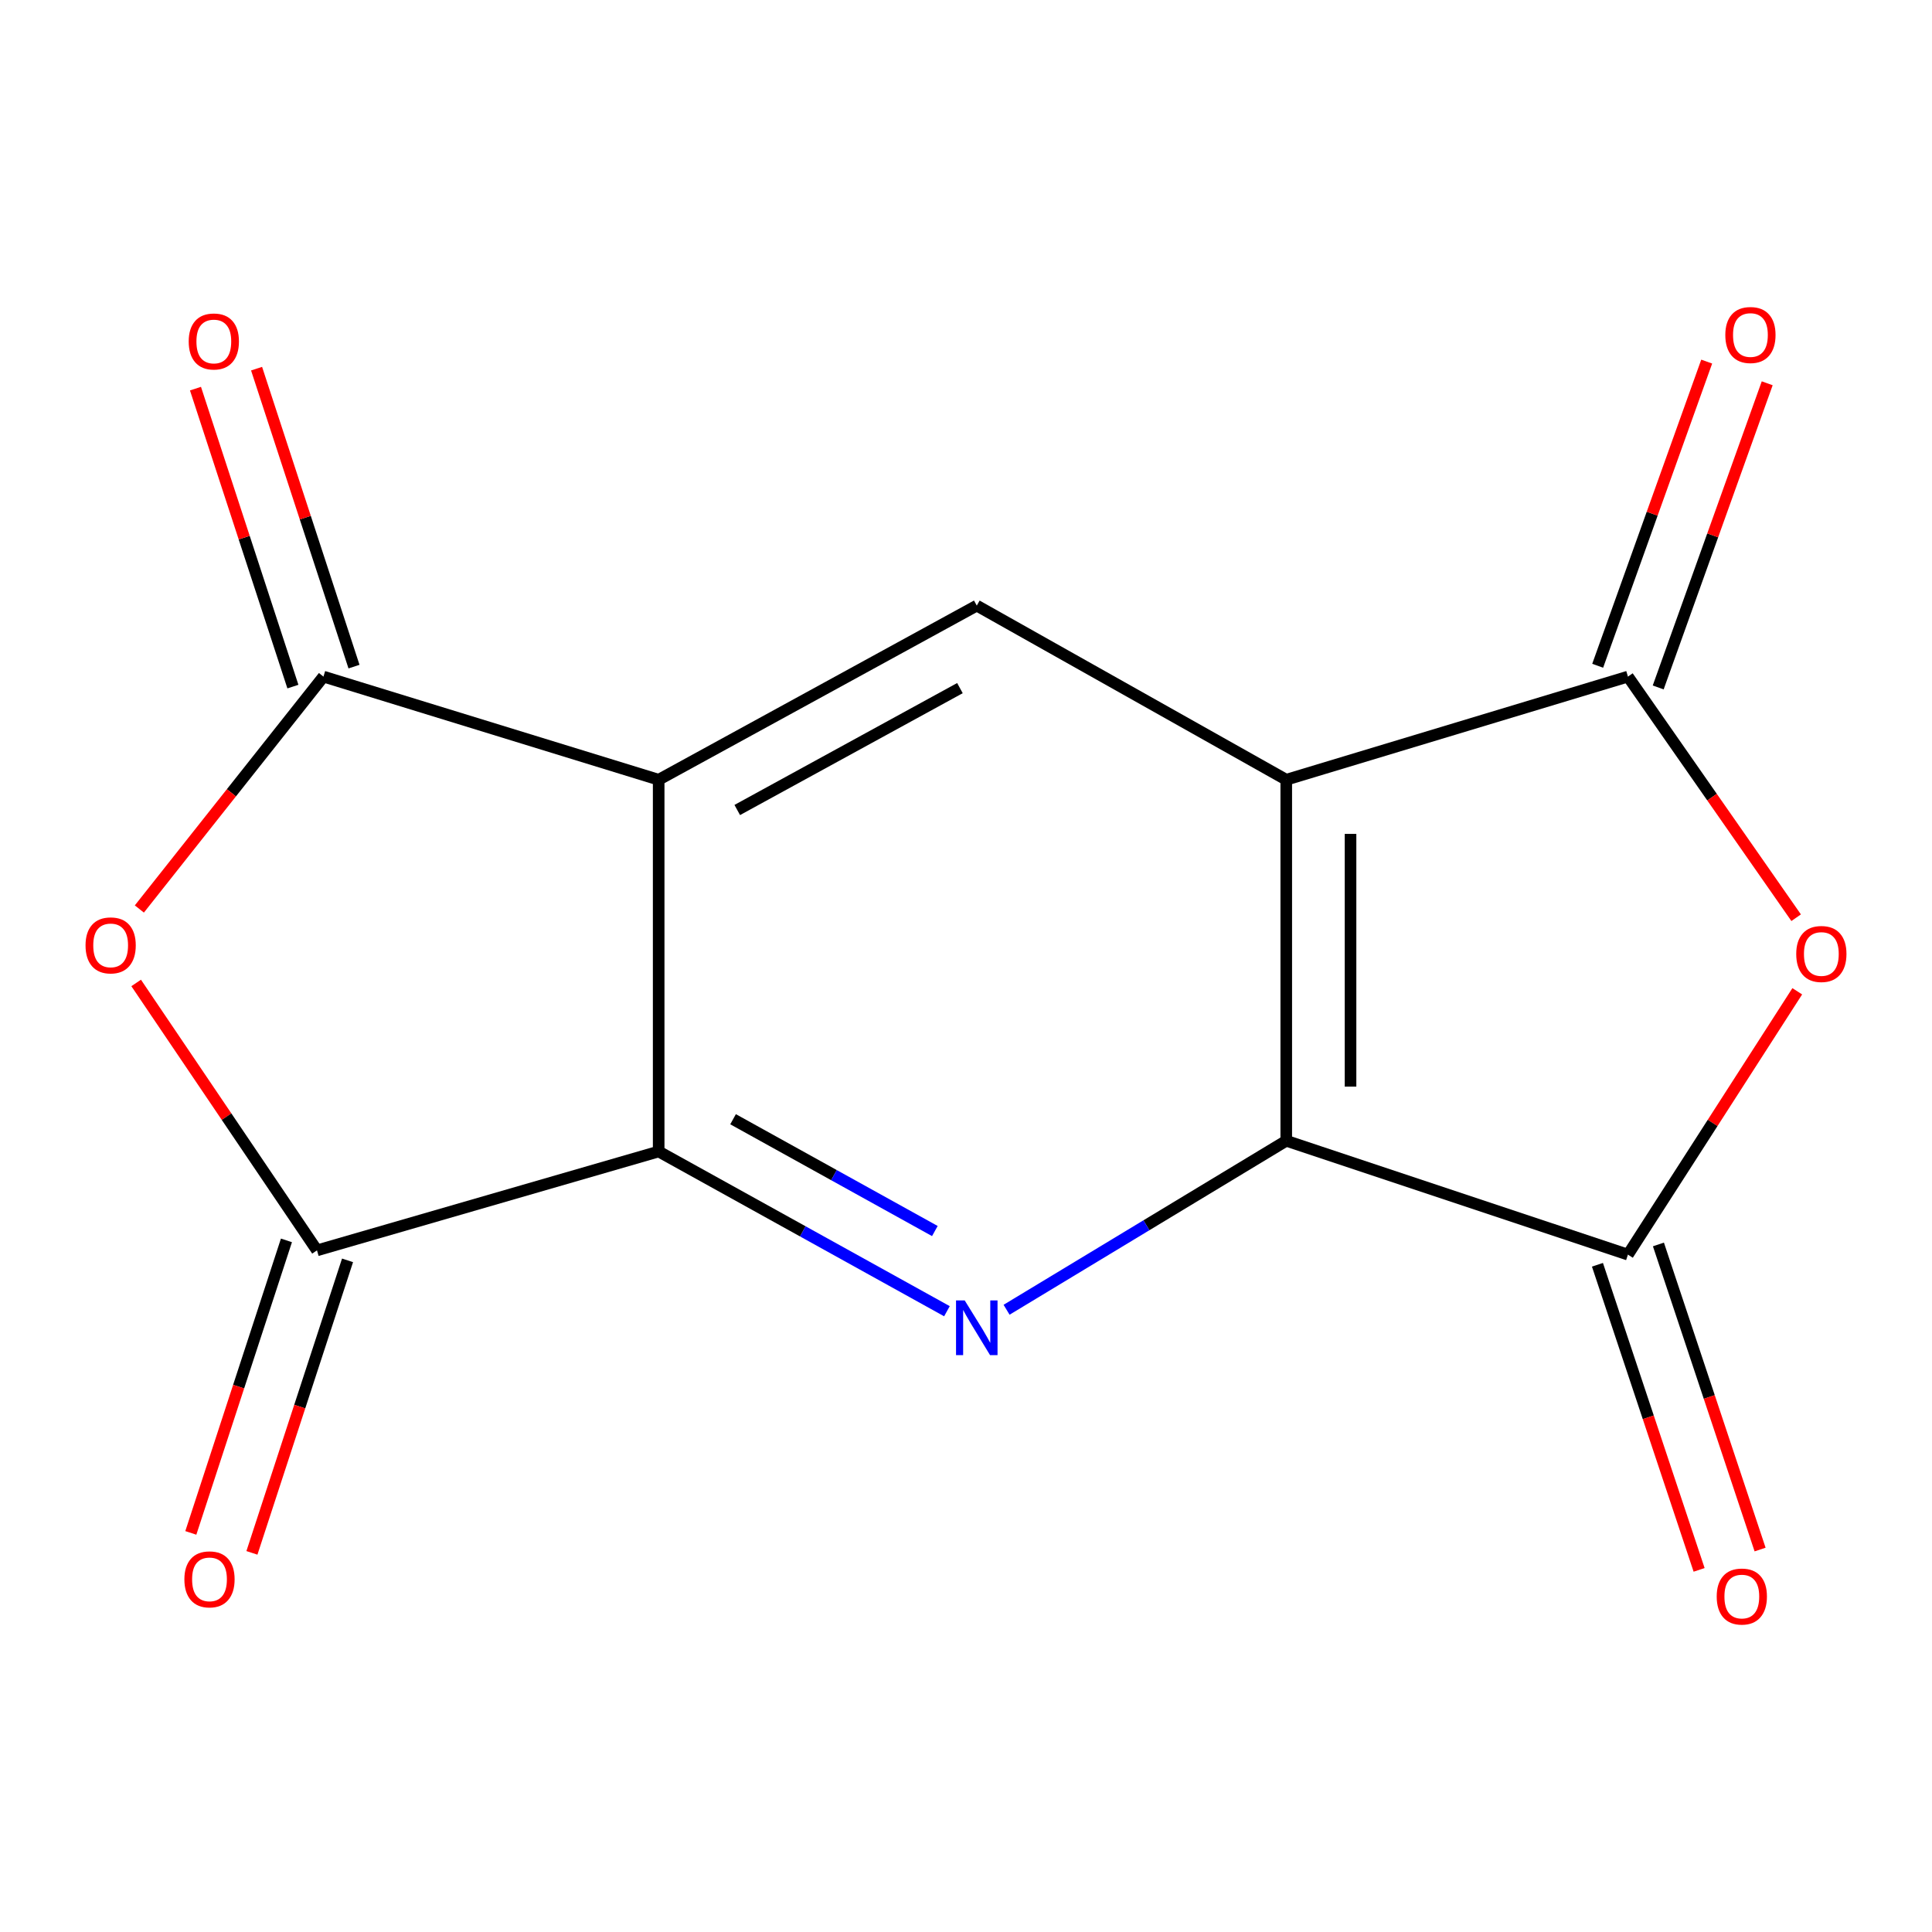 <?xml version='1.0' encoding='iso-8859-1'?>
<svg version='1.1' baseProfile='full'
              xmlns='http://www.w3.org/2000/svg'
                      xmlns:rdkit='http://www.rdkit.org/xml'
                      xmlns:xlink='http://www.w3.org/1999/xlink'
                  xml:space='preserve'
width='1000px' height='1000px' viewBox='0 0 1000 1000'>
<!-- END OF HEADER -->
<rect style='opacity:1.0;fill:#FFFFFF;stroke:none' width='1000' height='1000' x='0' y='0'> </rect>
<path class='bond-1' d='M 665.764,403.591 L 665.764,590.464' style='fill:none;fill-rule:evenodd;stroke:#000000;stroke-width:6px;stroke-linecap:butt;stroke-linejoin:miter;stroke-opacity:1' />
<path class='bond-1' d='M 699.035,431.622 L 699.035,562.433' style='fill:none;fill-rule:evenodd;stroke:#000000;stroke-width:6px;stroke-linecap:butt;stroke-linejoin:miter;stroke-opacity:1' />
<path class='bond-3' d='M 665.764,403.591 L 842.618,350.209' style='fill:none;fill-rule:evenodd;stroke:#000000;stroke-width:6px;stroke-linecap:butt;stroke-linejoin:miter;stroke-opacity:1' />
<path class='bond-10' d='M 665.764,403.591 L 505.582,313.463' style='fill:none;fill-rule:evenodd;stroke:#000000;stroke-width:6px;stroke-linecap:butt;stroke-linejoin:miter;stroke-opacity:1' />
<path class='bond-0' d='M 340.927,403.591 L 505.582,313.463' style='fill:none;fill-rule:evenodd;stroke:#000000;stroke-width:6px;stroke-linecap:butt;stroke-linejoin:miter;stroke-opacity:1' />
<path class='bond-0' d='M 381.6,419.257 L 496.859,356.167' style='fill:none;fill-rule:evenodd;stroke:#000000;stroke-width:6px;stroke-linecap:butt;stroke-linejoin:miter;stroke-opacity:1' />
<path class='bond-2' d='M 340.927,403.591 L 340.927,596.009' style='fill:none;fill-rule:evenodd;stroke:#000000;stroke-width:6px;stroke-linecap:butt;stroke-linejoin:miter;stroke-opacity:1' />
<path class='bond-4' d='M 340.927,403.591 L 167.418,350.209' style='fill:none;fill-rule:evenodd;stroke:#000000;stroke-width:6px;stroke-linecap:butt;stroke-linejoin:miter;stroke-opacity:1' />
<path class='bond-5' d='M 665.764,590.464 L 593.382,634.197' style='fill:none;fill-rule:evenodd;stroke:#000000;stroke-width:6px;stroke-linecap:butt;stroke-linejoin:miter;stroke-opacity:1' />
<path class='bond-5' d='M 593.382,634.197 L 521.001,677.93' style='fill:none;fill-rule:evenodd;stroke:#0000FF;stroke-width:6px;stroke-linecap:butt;stroke-linejoin:miter;stroke-opacity:1' />
<path class='bond-8' d='M 665.764,590.464 L 842.618,649.391' style='fill:none;fill-rule:evenodd;stroke:#000000;stroke-width:6px;stroke-linecap:butt;stroke-linejoin:miter;stroke-opacity:1' />
<path class='bond-9' d='M 340.927,596.009 L 164.073,647.191' style='fill:none;fill-rule:evenodd;stroke:#000000;stroke-width:6px;stroke-linecap:butt;stroke-linejoin:miter;stroke-opacity:1' />
<path class='bond-16' d='M 340.927,596.009 L 415.532,637.348' style='fill:none;fill-rule:evenodd;stroke:#000000;stroke-width:6px;stroke-linecap:butt;stroke-linejoin:miter;stroke-opacity:1' />
<path class='bond-16' d='M 415.532,637.348 L 490.136,678.687' style='fill:none;fill-rule:evenodd;stroke:#0000FF;stroke-width:6px;stroke-linecap:butt;stroke-linejoin:miter;stroke-opacity:1' />
<path class='bond-16' d='M 379.434,579.309 L 431.657,608.246' style='fill:none;fill-rule:evenodd;stroke:#000000;stroke-width:6px;stroke-linecap:butt;stroke-linejoin:miter;stroke-opacity:1' />
<path class='bond-16' d='M 431.657,608.246 L 483.88,637.183' style='fill:none;fill-rule:evenodd;stroke:#0000FF;stroke-width:6px;stroke-linecap:butt;stroke-linejoin:miter;stroke-opacity:1' />
<path class='bond-7' d='M 842.618,350.209 L 886.152,412.608' style='fill:none;fill-rule:evenodd;stroke:#000000;stroke-width:6px;stroke-linecap:butt;stroke-linejoin:miter;stroke-opacity:1' />
<path class='bond-7' d='M 886.152,412.608 L 929.685,475.006' style='fill:none;fill-rule:evenodd;stroke:#FF0000;stroke-width:6px;stroke-linecap:butt;stroke-linejoin:miter;stroke-opacity:1' />
<path class='bond-11' d='M 858.279,355.822 L 886.492,277.105' style='fill:none;fill-rule:evenodd;stroke:#000000;stroke-width:6px;stroke-linecap:butt;stroke-linejoin:miter;stroke-opacity:1' />
<path class='bond-11' d='M 886.492,277.105 L 914.705,198.389' style='fill:none;fill-rule:evenodd;stroke:#FF0000;stroke-width:6px;stroke-linecap:butt;stroke-linejoin:miter;stroke-opacity:1' />
<path class='bond-11' d='M 826.958,344.597 L 855.171,265.88' style='fill:none;fill-rule:evenodd;stroke:#000000;stroke-width:6px;stroke-linecap:butt;stroke-linejoin:miter;stroke-opacity:1' />
<path class='bond-11' d='M 855.171,265.88 L 883.384,187.163' style='fill:none;fill-rule:evenodd;stroke:#FF0000;stroke-width:6px;stroke-linecap:butt;stroke-linejoin:miter;stroke-opacity:1' />
<path class='bond-6' d='M 167.418,350.209 L 119.774,410.35' style='fill:none;fill-rule:evenodd;stroke:#000000;stroke-width:6px;stroke-linecap:butt;stroke-linejoin:miter;stroke-opacity:1' />
<path class='bond-6' d='M 119.774,410.35 L 72.13,470.491' style='fill:none;fill-rule:evenodd;stroke:#FF0000;stroke-width:6px;stroke-linecap:butt;stroke-linejoin:miter;stroke-opacity:1' />
<path class='bond-12' d='M 183.23,345.039 L 158.017,267.929' style='fill:none;fill-rule:evenodd;stroke:#000000;stroke-width:6px;stroke-linecap:butt;stroke-linejoin:miter;stroke-opacity:1' />
<path class='bond-12' d='M 158.017,267.929 L 132.803,190.818' style='fill:none;fill-rule:evenodd;stroke:#FF0000;stroke-width:6px;stroke-linecap:butt;stroke-linejoin:miter;stroke-opacity:1' />
<path class='bond-12' d='M 151.607,355.38 L 126.393,278.269' style='fill:none;fill-rule:evenodd;stroke:#000000;stroke-width:6px;stroke-linecap:butt;stroke-linejoin:miter;stroke-opacity:1' />
<path class='bond-12' d='M 126.393,278.269 L 101.18,201.158' style='fill:none;fill-rule:evenodd;stroke:#FF0000;stroke-width:6px;stroke-linecap:butt;stroke-linejoin:miter;stroke-opacity:1' />
<path class='bond-17' d='M 70.476,508.772 L 117.274,577.982' style='fill:none;fill-rule:evenodd;stroke:#FF0000;stroke-width:6px;stroke-linecap:butt;stroke-linejoin:miter;stroke-opacity:1' />
<path class='bond-17' d='M 117.274,577.982 L 164.073,647.191' style='fill:none;fill-rule:evenodd;stroke:#000000;stroke-width:6px;stroke-linecap:butt;stroke-linejoin:miter;stroke-opacity:1' />
<path class='bond-15' d='M 930.261,513.088 L 886.44,581.239' style='fill:none;fill-rule:evenodd;stroke:#FF0000;stroke-width:6px;stroke-linecap:butt;stroke-linejoin:miter;stroke-opacity:1' />
<path class='bond-15' d='M 886.44,581.239 L 842.618,649.391' style='fill:none;fill-rule:evenodd;stroke:#000000;stroke-width:6px;stroke-linecap:butt;stroke-linejoin:miter;stroke-opacity:1' />
<path class='bond-13' d='M 826.836,654.65 L 853.146,733.605' style='fill:none;fill-rule:evenodd;stroke:#000000;stroke-width:6px;stroke-linecap:butt;stroke-linejoin:miter;stroke-opacity:1' />
<path class='bond-13' d='M 853.146,733.605 L 879.456,812.56' style='fill:none;fill-rule:evenodd;stroke:#FF0000;stroke-width:6px;stroke-linecap:butt;stroke-linejoin:miter;stroke-opacity:1' />
<path class='bond-13' d='M 858.401,644.131 L 884.711,723.086' style='fill:none;fill-rule:evenodd;stroke:#000000;stroke-width:6px;stroke-linecap:butt;stroke-linejoin:miter;stroke-opacity:1' />
<path class='bond-13' d='M 884.711,723.086 L 911.021,802.041' style='fill:none;fill-rule:evenodd;stroke:#FF0000;stroke-width:6px;stroke-linecap:butt;stroke-linejoin:miter;stroke-opacity:1' />
<path class='bond-14' d='M 148.261,642.022 L 123.514,717.724' style='fill:none;fill-rule:evenodd;stroke:#000000;stroke-width:6px;stroke-linecap:butt;stroke-linejoin:miter;stroke-opacity:1' />
<path class='bond-14' d='M 123.514,717.724 L 98.768,793.426' style='fill:none;fill-rule:evenodd;stroke:#FF0000;stroke-width:6px;stroke-linecap:butt;stroke-linejoin:miter;stroke-opacity:1' />
<path class='bond-14' d='M 179.885,652.36 L 155.139,728.062' style='fill:none;fill-rule:evenodd;stroke:#000000;stroke-width:6px;stroke-linecap:butt;stroke-linejoin:miter;stroke-opacity:1' />
<path class='bond-14' d='M 155.139,728.062 L 130.393,803.763' style='fill:none;fill-rule:evenodd;stroke:#FF0000;stroke-width:6px;stroke-linecap:butt;stroke-linejoin:miter;stroke-opacity:1' />
<path  class='atom-6' d='M 499.322 673.086
L 508.602 688.086
Q 509.522 689.566, 511.002 692.246
Q 512.482 694.926, 512.562 695.086
L 512.562 673.086
L 516.322 673.086
L 516.322 701.406
L 512.442 701.406
L 502.482 685.006
Q 501.322 683.086, 500.082 680.886
Q 498.882 678.686, 498.522 678.006
L 498.522 701.406
L 494.842 701.406
L 494.842 673.086
L 499.322 673.086
' fill='#0000FF'/>
<path  class='atom-7' d='M 44.273 489.326
Q 44.273 482.526, 47.633 478.726
Q 50.992 474.926, 57.273 474.926
Q 63.553 474.926, 66.912 478.726
Q 70.272 482.526, 70.272 489.326
Q 70.272 496.206, 66.873 500.126
Q 63.472 504.006, 57.273 504.006
Q 51.032 504.006, 47.633 500.126
Q 44.273 496.246, 44.273 489.326
M 57.273 500.806
Q 61.593 500.806, 63.913 497.926
Q 66.272 495.006, 66.272 489.326
Q 66.272 483.766, 63.913 480.966
Q 61.593 478.126, 57.273 478.126
Q 52.953 478.126, 50.593 480.926
Q 48.273 483.726, 48.273 489.326
Q 48.273 495.046, 50.593 497.926
Q 52.953 500.806, 57.273 500.806
' fill='#FF0000'/>
<path  class='atom-8' d='M 929.727 493.78
Q 929.727 486.98, 933.087 483.18
Q 936.447 479.38, 942.727 479.38
Q 949.007 479.38, 952.367 483.18
Q 955.727 486.98, 955.727 493.78
Q 955.727 500.66, 952.327 504.58
Q 948.927 508.46, 942.727 508.46
Q 936.487 508.46, 933.087 504.58
Q 929.727 500.7, 929.727 493.78
M 942.727 505.26
Q 947.047 505.26, 949.367 502.38
Q 951.727 499.46, 951.727 493.78
Q 951.727 488.22, 949.367 485.42
Q 947.047 482.58, 942.727 482.58
Q 938.407 482.58, 936.047 485.38
Q 933.727 488.18, 933.727 493.78
Q 933.727 499.5, 936.047 502.38
Q 938.407 505.26, 942.727 505.26
' fill='#FF0000'/>
<path  class='atom-12' d='M 893.018 173.398
Q 893.018 166.598, 896.378 162.798
Q 899.738 158.998, 906.018 158.998
Q 912.298 158.998, 915.658 162.798
Q 919.018 166.598, 919.018 173.398
Q 919.018 180.278, 915.618 184.198
Q 912.218 188.078, 906.018 188.078
Q 899.778 188.078, 896.378 184.198
Q 893.018 180.318, 893.018 173.398
M 906.018 184.878
Q 910.338 184.878, 912.658 181.998
Q 915.018 179.078, 915.018 173.398
Q 915.018 167.838, 912.658 165.038
Q 910.338 162.198, 906.018 162.198
Q 901.698 162.198, 899.338 164.998
Q 897.018 167.798, 897.018 173.398
Q 897.018 179.118, 899.338 181.998
Q 901.698 184.878, 906.018 184.878
' fill='#FF0000'/>
<path  class='atom-13' d='M 97.673 176.744
Q 97.673 169.944, 101.033 166.144
Q 104.393 162.344, 110.673 162.344
Q 116.953 162.344, 120.313 166.144
Q 123.673 169.944, 123.673 176.744
Q 123.673 183.624, 120.273 187.544
Q 116.873 191.424, 110.673 191.424
Q 104.433 191.424, 101.033 187.544
Q 97.673 183.664, 97.673 176.744
M 110.673 188.224
Q 114.993 188.224, 117.313 185.344
Q 119.673 182.424, 119.673 176.744
Q 119.673 171.184, 117.313 168.384
Q 114.993 165.544, 110.673 165.544
Q 106.353 165.544, 103.993 168.344
Q 101.673 171.144, 101.673 176.744
Q 101.673 182.464, 103.993 185.344
Q 106.353 188.224, 110.673 188.224
' fill='#FF0000'/>
<path  class='atom-14' d='M 888.564 826.362
Q 888.564 819.562, 891.924 815.762
Q 895.284 811.962, 901.564 811.962
Q 907.844 811.962, 911.204 815.762
Q 914.564 819.562, 914.564 826.362
Q 914.564 833.242, 911.164 837.162
Q 907.764 841.042, 901.564 841.042
Q 895.324 841.042, 891.924 837.162
Q 888.564 833.282, 888.564 826.362
M 901.564 837.842
Q 905.884 837.842, 908.204 834.962
Q 910.564 832.042, 910.564 826.362
Q 910.564 820.802, 908.204 818.002
Q 905.884 815.162, 901.564 815.162
Q 897.244 815.162, 894.884 817.962
Q 892.564 820.762, 892.564 826.362
Q 892.564 832.082, 894.884 834.962
Q 897.244 837.842, 901.564 837.842
' fill='#FF0000'/>
<path  class='atom-15' d='M 95.436 817.471
Q 95.436 810.671, 98.796 806.871
Q 102.156 803.071, 108.436 803.071
Q 114.716 803.071, 118.076 806.871
Q 121.436 810.671, 121.436 817.471
Q 121.436 824.351, 118.036 828.271
Q 114.636 832.151, 108.436 832.151
Q 102.196 832.151, 98.796 828.271
Q 95.436 824.391, 95.436 817.471
M 108.436 828.951
Q 112.756 828.951, 115.076 826.071
Q 117.436 823.151, 117.436 817.471
Q 117.436 811.911, 115.076 809.111
Q 112.756 806.271, 108.436 806.271
Q 104.116 806.271, 101.756 809.071
Q 99.436 811.871, 99.436 817.471
Q 99.436 823.191, 101.756 826.071
Q 104.116 828.951, 108.436 828.951
' fill='#FF0000'/>
</svg>
